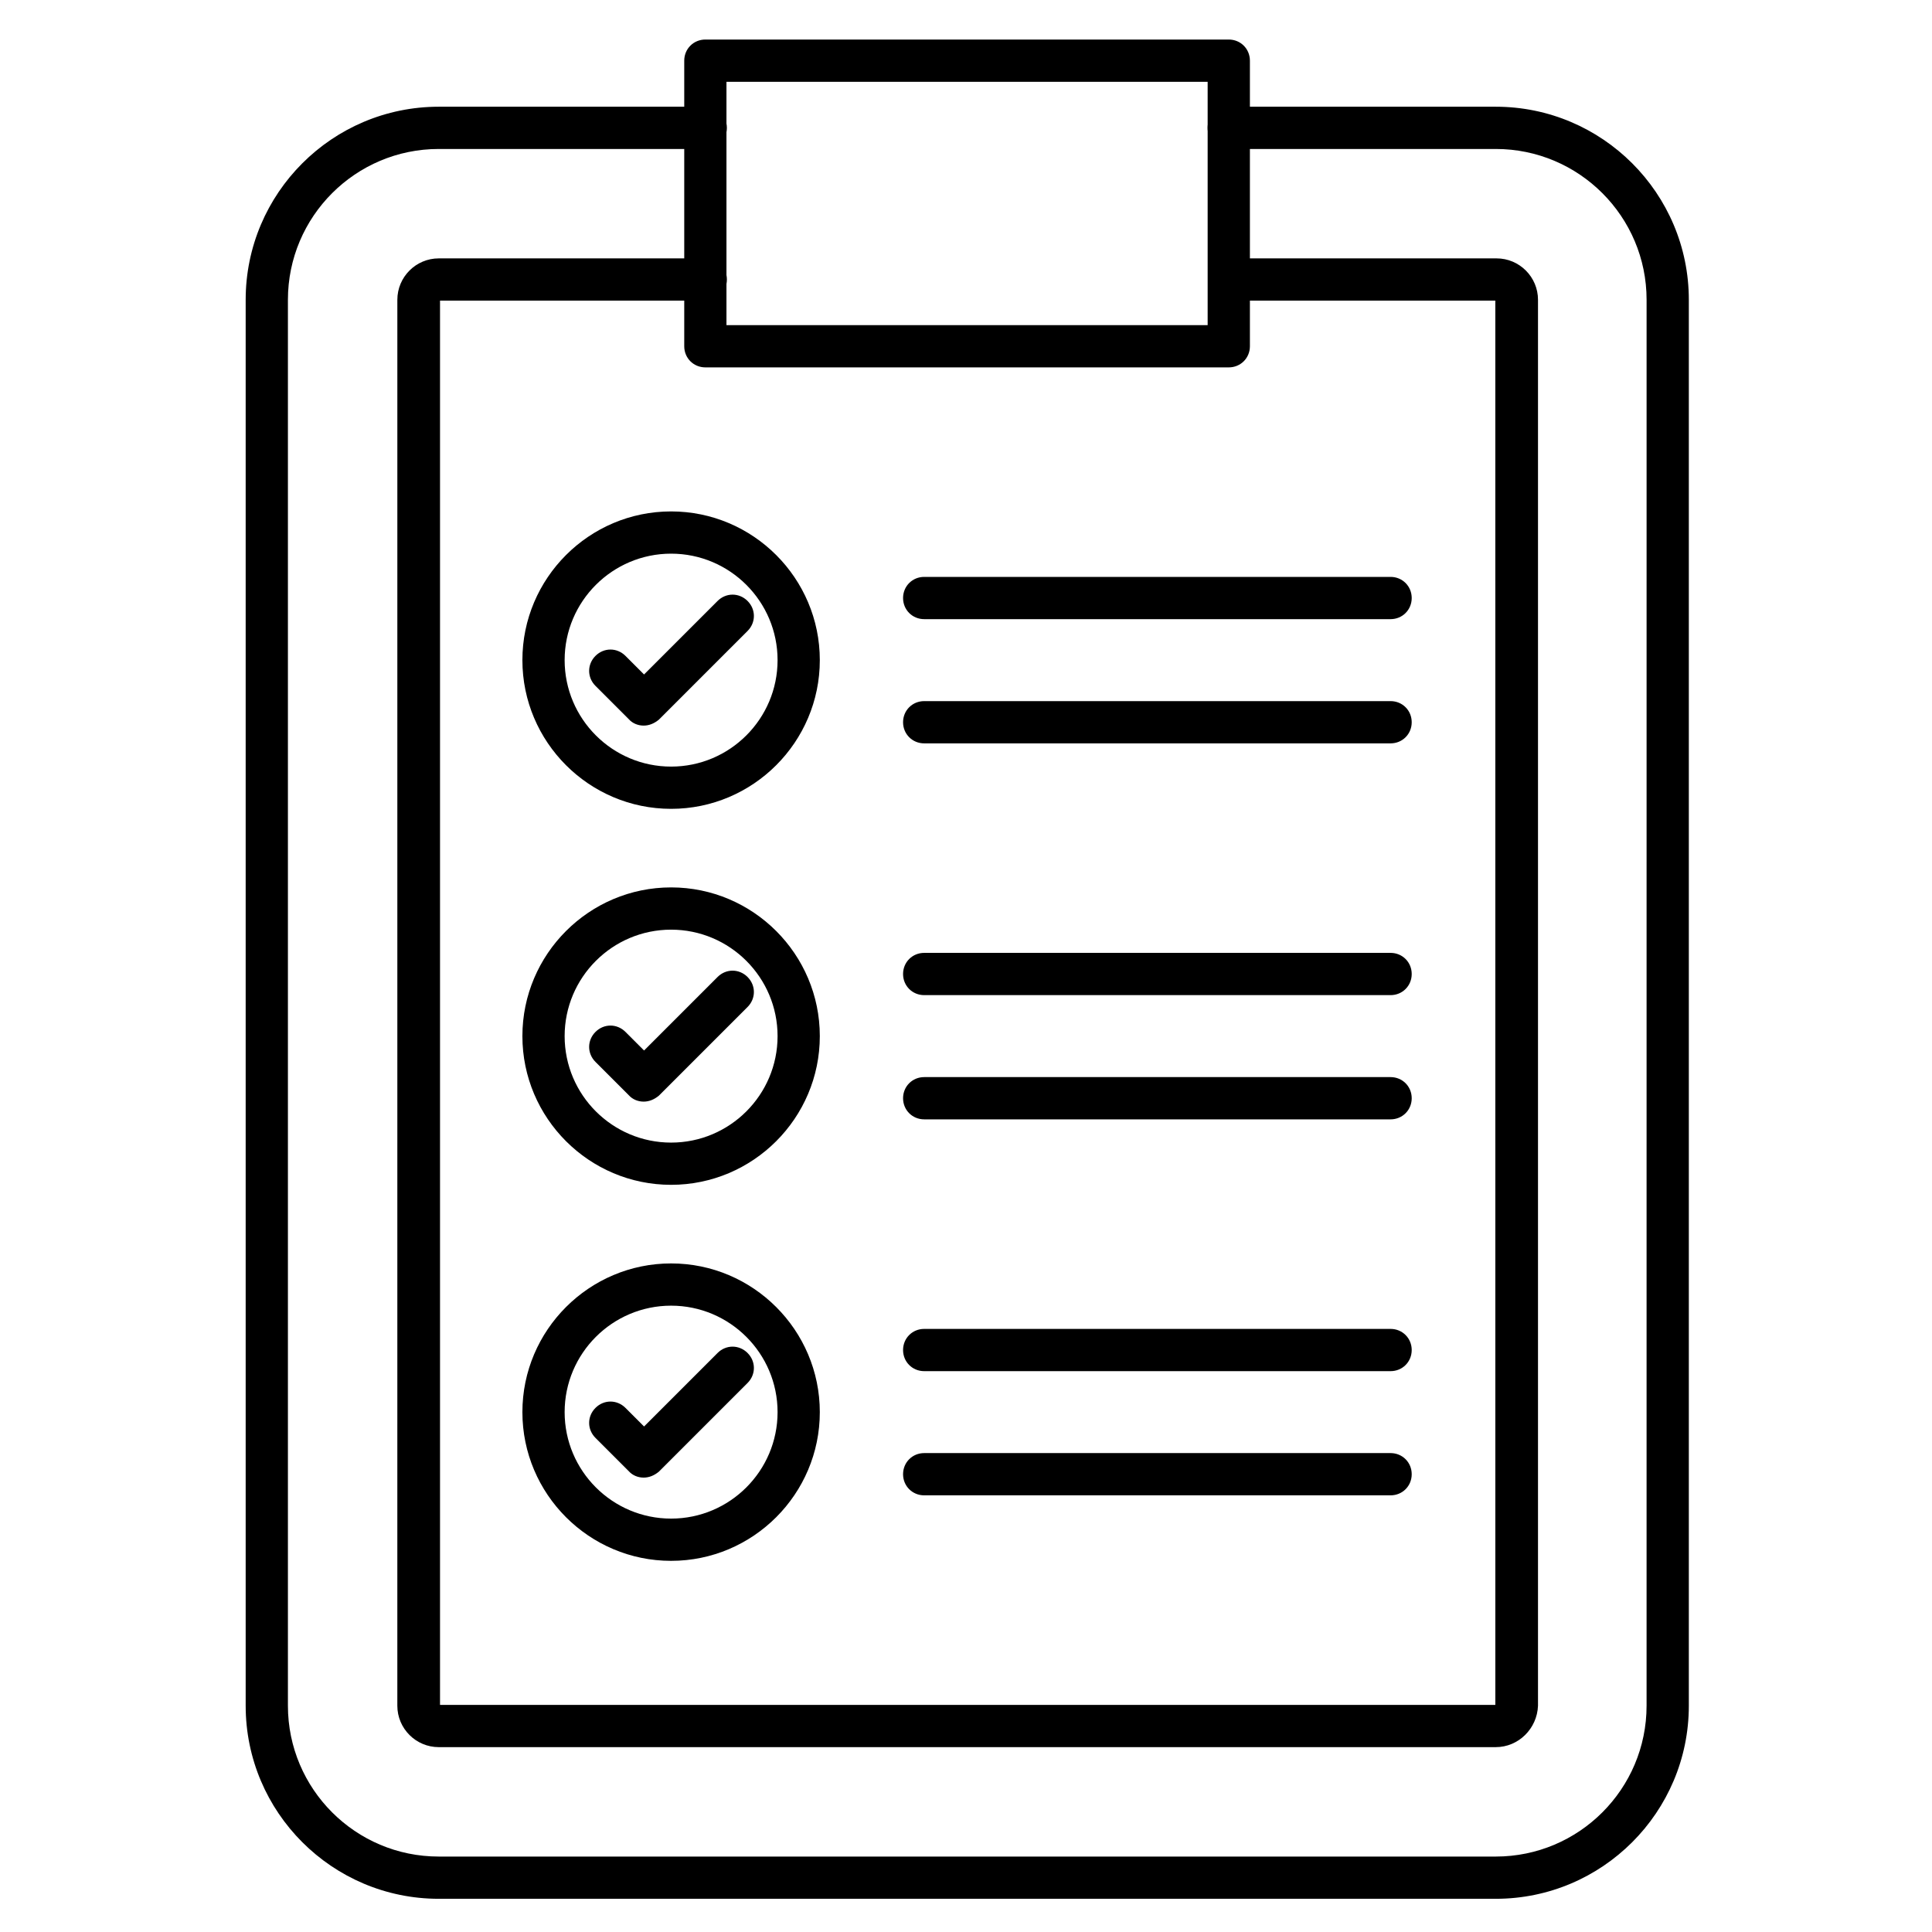 <?xml version="1.0" encoding="UTF-8"?>
<!-- Uploaded to: ICON Repo, www.svgrepo.com, Generator: ICON Repo Mixer Tools -->
<svg fill="#000000" width="800px" height="800px" version="1.1" viewBox="144 144 512 512" xmlns="http://www.w3.org/2000/svg">
 <g>
  <path d="m540.39 647.2h-280.12c-28.215 0-51.164-22.953-51.164-51.164v-372.59c0-28.215 22.953-51.164 51.164-51.164h70.758c3.137 0 5.598 2.465 5.598 5.598 0 3.137-2.465 5.598-5.598 5.598h-70.758c-22.055 0-39.969 17.914-39.969 39.969v372.59c0 22.055 17.914 39.969 39.969 39.969h280.12c22.055 0 39.969-17.914 39.969-39.969l0.004-372.59c0-22.055-17.914-39.969-39.969-39.969h-70.758c-3.137 0-5.598-2.465-5.598-5.598 0-3.137 2.465-5.598 5.598-5.598h70.758c28.215 0 51.164 22.953 51.164 51.164v372.59c0 28.215-22.953 51.164-51.164 51.164z"/>
  <path d="m540.39 607.01h-280.12c-6.047 0-10.973-4.926-10.973-10.973l0.004-372.59c0-6.047 4.926-10.973 10.973-10.973h70.758c3.137 0 5.598 2.465 5.598 5.598 0 3.137-2.465 5.598-5.598 5.598h-70.422v372.15h279.67l-0.004-372.15h-70.422c-3.137 0-5.598-2.465-5.598-5.598 0-3.137 2.465-5.598 5.598-5.598h70.758c6.047 0 10.973 4.926 10.973 10.973v372.59c-0.223 6.047-5.152 10.973-11.195 10.973z"/>
  <path d="m469.64 241.36h-138.71c-3.137 0-5.598-2.465-5.598-5.598v-75.684c0-3.137 2.465-5.598 5.598-5.598h138.71c3.137 0 5.598 2.465 5.598 5.598v75.684c0 3.133-2.465 5.598-5.598 5.598zm-133.12-11.195h127.52v-64.488h-127.52z"/>
  <path d="m321.85 358.35c-21.719 0-39.41-17.688-39.41-39.41 0-21.719 17.688-39.41 39.41-39.41 21.719 0 39.41 17.688 39.41 39.41 0 21.719-17.691 39.41-39.41 39.41zm0-67.625c-15.562 0-28.215 12.652-28.215 28.215s12.652 28.215 28.215 28.215 28.215-12.652 28.215-28.215-12.652-28.215-28.215-28.215z"/>
  <path d="m314.57 336.29c-1.457 0-2.91-0.559-3.918-1.68l-8.844-8.844c-2.238-2.238-2.238-5.711 0-7.949 2.238-2.238 5.711-2.238 7.949 0l4.926 4.926 19.48-19.48c2.238-2.238 5.711-2.238 7.949 0 2.238 2.238 2.238 5.711 0 7.949l-23.512 23.512c-1.23 1.008-2.574 1.566-4.031 1.566z"/>
  <path d="m321.85 457.99c-21.719 0-39.41-17.688-39.41-39.41 0-21.719 17.688-39.41 39.41-39.41 21.719 0 39.41 17.688 39.41 39.41 0 21.723-17.691 39.41-39.41 39.41zm0-67.621c-15.562 0-28.215 12.652-28.215 28.215s12.652 28.215 28.215 28.215 28.215-12.652 28.215-28.215c0-15.566-12.652-28.215-28.215-28.215z"/>
  <path d="m314.57 435.94c-1.457 0-2.91-0.559-3.918-1.68l-8.844-8.844c-2.238-2.238-2.238-5.711 0-7.949 2.238-2.238 5.711-2.238 7.949 0l4.926 4.926 19.48-19.48c2.238-2.238 5.711-2.238 7.949 0 2.238 2.238 2.238 5.711 0 7.949l-23.512 23.512c-1.23 1.008-2.574 1.566-4.031 1.566z"/>
  <path d="m321.85 557.64c-21.719 0-39.41-17.688-39.41-39.41 0-21.719 17.688-39.41 39.41-39.41 21.719 0 39.41 17.688 39.41 39.41 0 21.719-17.691 39.41-39.41 39.41zm0-67.625c-15.562 0-28.215 12.652-28.215 28.215s12.652 28.215 28.215 28.215 28.215-12.652 28.215-28.215-12.652-28.215-28.215-28.215z"/>
  <path d="m314.57 535.58c-1.457 0-2.91-0.559-3.918-1.68l-8.844-8.844c-2.238-2.238-2.238-5.711 0-7.949s5.711-2.238 7.949 0l4.926 4.926 19.48-19.48c2.238-2.238 5.711-2.238 7.949 0 2.238 2.238 2.238 5.711 0 7.949l-23.512 23.512c-1.23 1.008-2.574 1.566-4.031 1.566z"/>
  <path d="m512.52 308.08h-123.6c-3.137 0-5.598-2.465-5.598-5.598 0-3.137 2.465-5.598 5.598-5.598h123.6c3.137 0 5.598 2.465 5.598 5.598s-2.461 5.598-5.598 5.598z"/>
  <path d="m512.52 341h-123.6c-3.137 0-5.598-2.465-5.598-5.598 0-3.137 2.465-5.598 5.598-5.598h123.6c3.137 0 5.598 2.465 5.598 5.598 0 3.137-2.461 5.598-5.598 5.598z"/>
  <path d="m512.52 407.72h-123.6c-3.137 0-5.598-2.465-5.598-5.598 0-3.137 2.465-5.598 5.598-5.598h123.6c3.137 0 5.598 2.465 5.598 5.598 0 3.137-2.461 5.598-5.598 5.598z"/>
  <path d="m512.52 440.64h-123.6c-3.137 0-5.598-2.465-5.598-5.598 0-3.137 2.465-5.598 5.598-5.598h123.6c3.137 0 5.598 2.465 5.598 5.598 0 3.133-2.461 5.598-5.598 5.598z"/>
  <path d="m512.52 507.37h-123.6c-3.137 0-5.598-2.465-5.598-5.598 0-3.137 2.465-5.598 5.598-5.598h123.6c3.137 0 5.598 2.465 5.598 5.598 0 3.133-2.461 5.598-5.598 5.598z"/>
  <path d="m512.52 540.28h-123.6c-3.137 0-5.598-2.465-5.598-5.598 0-3.137 2.465-5.598 5.598-5.598h123.6c3.137 0 5.598 2.465 5.598 5.598 0 3.137-2.461 5.598-5.598 5.598z"/>
 </g>
</svg>